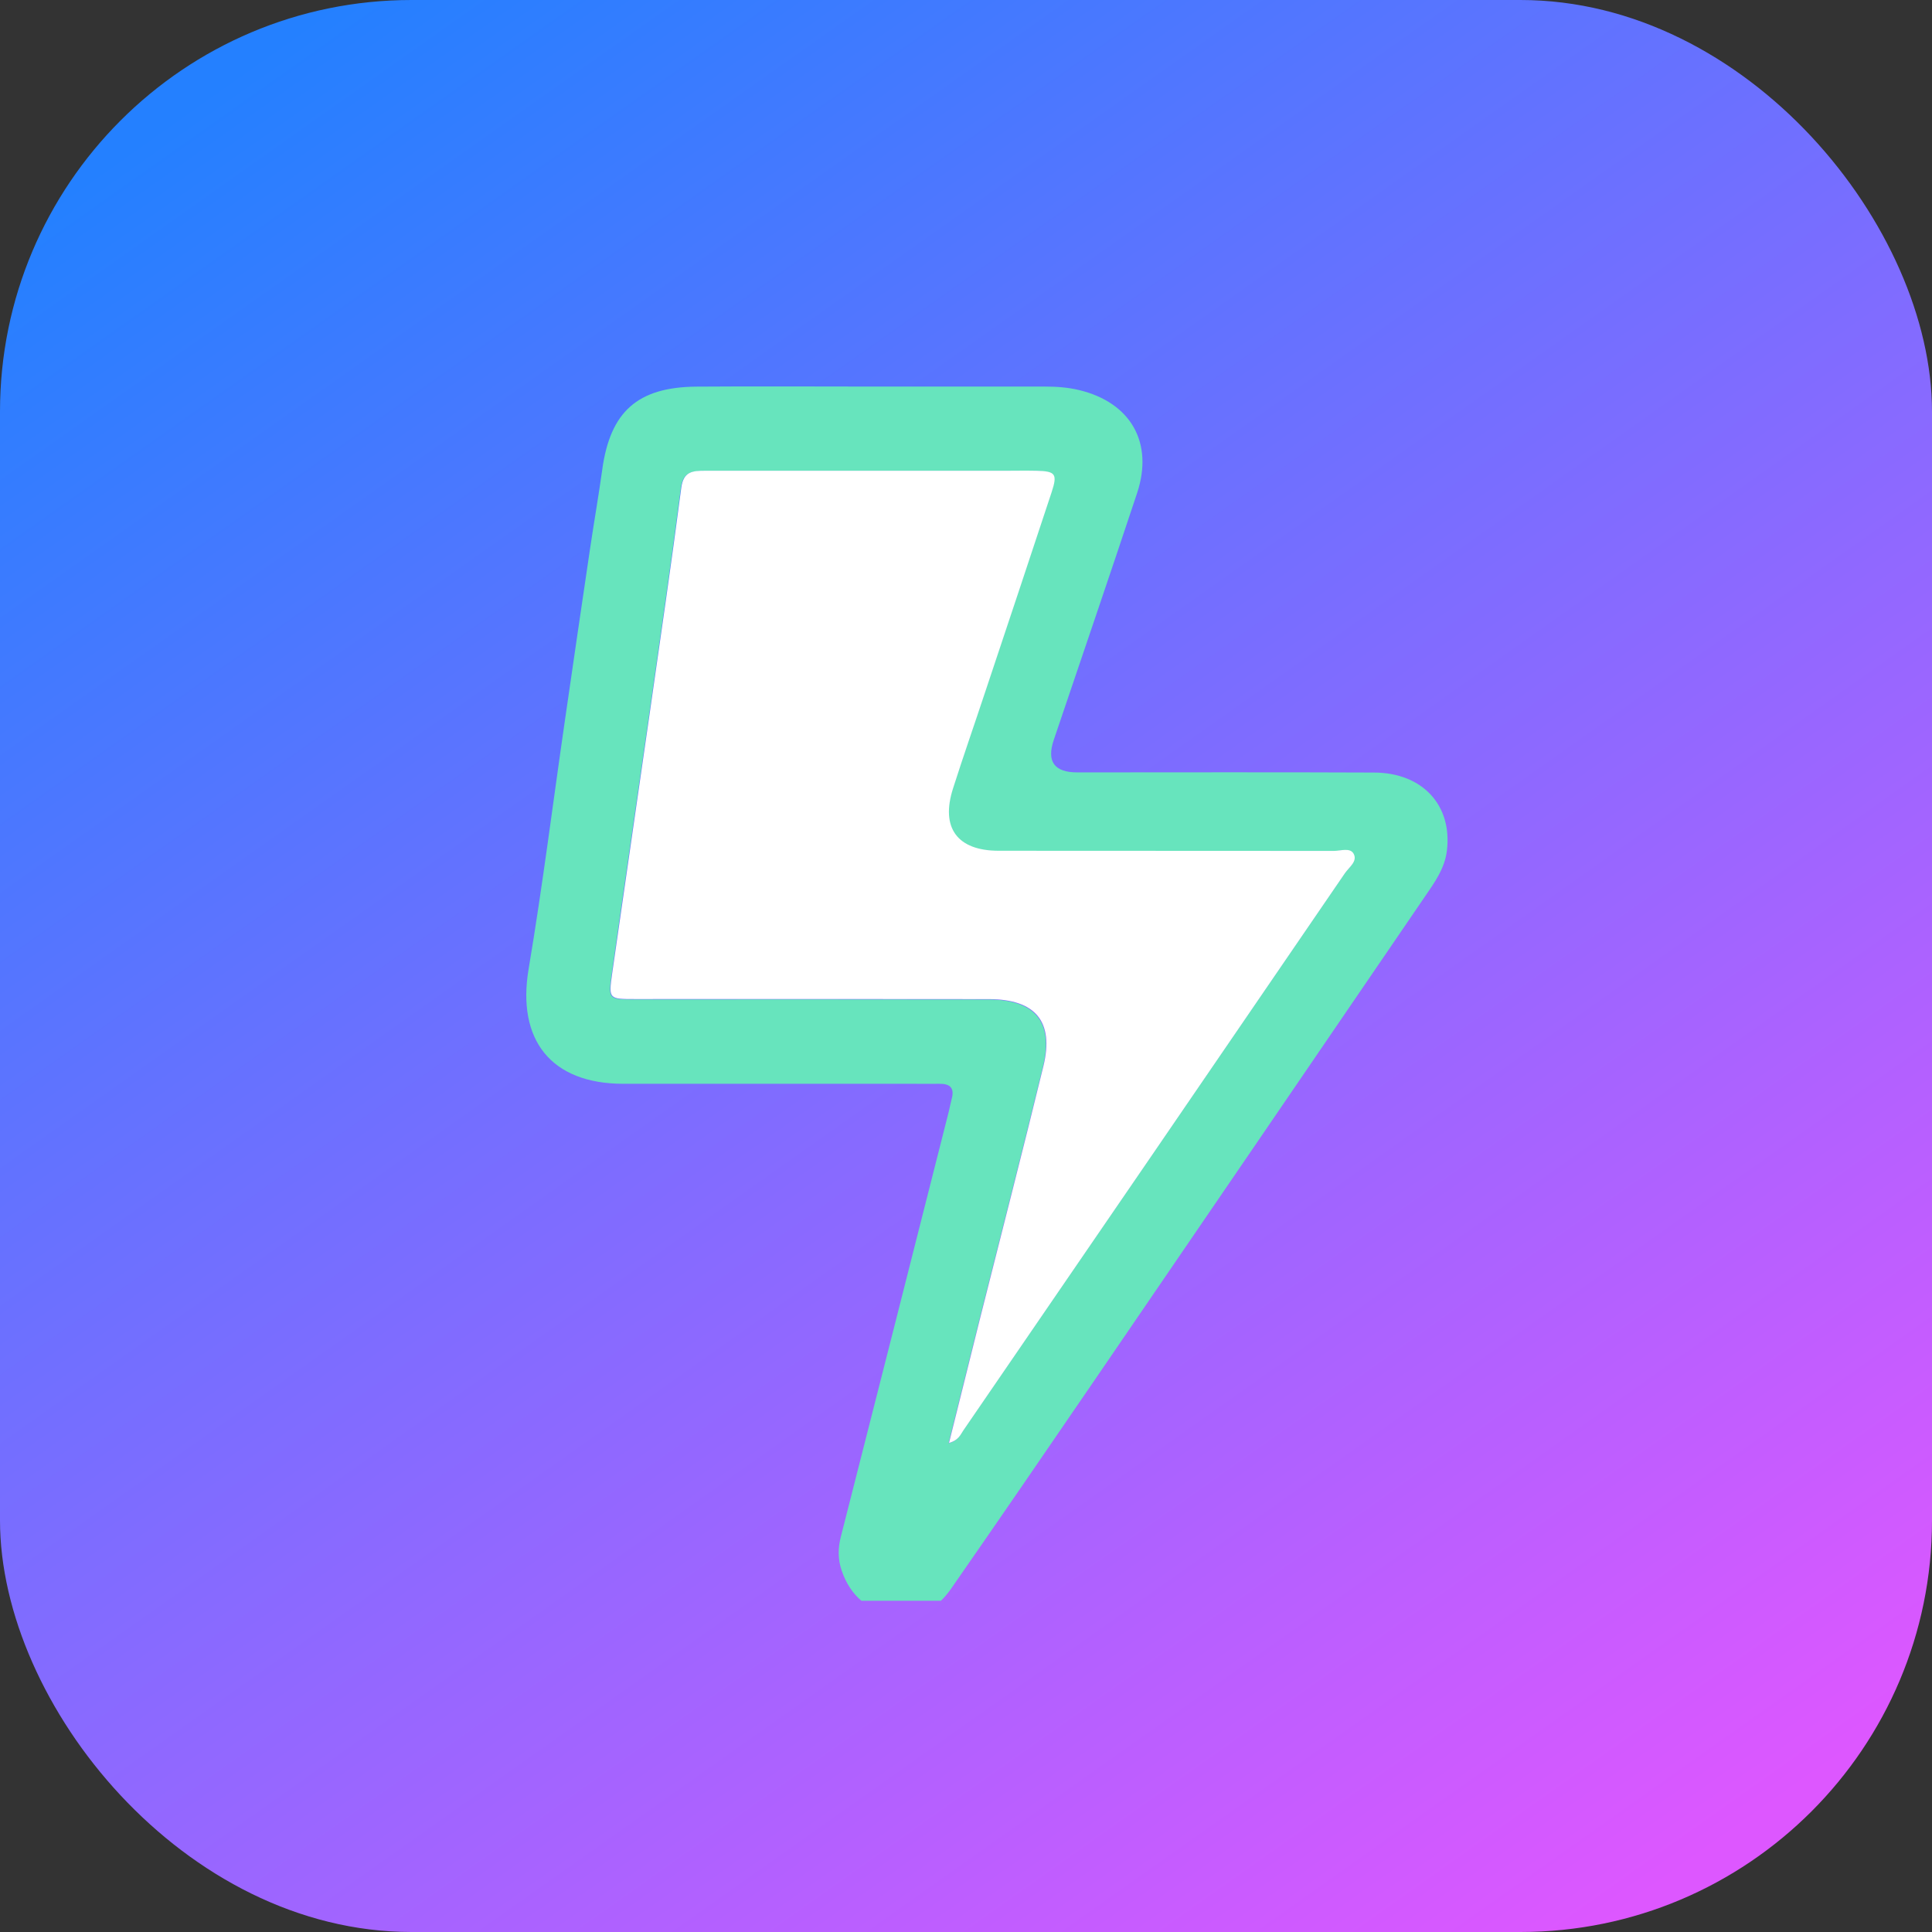 <svg width="91" height="91" viewBox="0 0 91 91" fill="none" xmlns="http://www.w3.org/2000/svg">
<rect x="0" y="0" width="91" height="91" fill="#333333" stroke="none"/>
<rect width="91" height="91" rx="19.386" fill="url(#paint0_linear_4661_3332)"/>
<g clip-path="url(#clip0_4661_3332)">
<path d="M41.196 18.208C43.873 18.208 46.547 18.208 49.224 18.208C49.769 18.208 50.303 18.247 50.833 18.374C53.261 18.962 54.347 20.852 53.557 23.23C52.269 27.109 50.945 30.976 49.635 34.848C49.289 35.87 49.658 36.381 50.743 36.381C55.404 36.381 60.062 36.367 64.724 36.388C67.008 36.399 68.411 37.933 68.151 40.069C68.05 40.906 67.567 41.573 67.109 42.24C61.924 49.835 56.736 57.434 51.544 65.025C49.303 68.301 47.063 71.573 44.797 74.831C44.18 75.719 43.31 76.289 42.185 76.109C40.94 75.91 40.053 75.196 39.638 73.958C39.461 73.428 39.468 72.908 39.609 72.367C41.308 65.703 42.997 59.039 44.685 52.372C44.736 52.17 44.772 51.96 44.826 51.758C44.974 51.228 44.728 51.037 44.23 51.048C43.841 51.055 43.448 51.048 43.058 51.048C38.487 51.048 33.919 51.048 29.348 51.048C25.953 51.044 24.336 48.98 24.899 45.639C25.556 41.735 26.046 37.799 26.616 33.881C27.006 31.178 27.403 28.476 27.803 25.774C27.984 24.558 28.197 23.342 28.366 22.126C28.741 19.391 30.026 18.233 32.808 18.211C35.604 18.19 38.4 18.208 41.196 18.208ZM44.681 67.98C45.136 67.843 45.215 67.594 45.345 67.403C51.345 58.653 57.342 49.9 63.328 41.144C63.519 40.862 63.937 40.584 63.735 40.224C63.566 39.924 63.126 40.094 62.804 40.094C57.544 40.087 52.283 40.094 47.023 40.087C45.068 40.087 44.274 39.008 44.869 37.15C45.353 35.634 45.879 34.13 46.381 32.618C47.427 29.483 48.474 26.347 49.509 23.208C49.798 22.335 49.7 22.209 48.791 22.187C48.279 22.177 47.77 22.187 47.258 22.187C42.567 22.187 37.88 22.187 33.19 22.187C32.613 22.187 32.169 22.209 32.068 22.996C31.603 26.567 31.079 30.128 30.571 33.693C29.986 37.763 29.387 41.829 28.81 45.899C28.644 47.072 28.666 47.075 29.878 47.075C35.438 47.075 41.001 47.068 46.561 47.079C48.758 47.082 49.635 48.139 49.127 50.236C48.16 54.205 47.139 58.159 46.143 62.117C45.663 64.029 45.187 65.945 44.681 67.98Z" fill="#67E4BD"/>
<g clip-path="url(#clip1_4661_3332)">
<path d="M44.702 67.965C45.157 67.828 45.236 67.579 45.366 67.388C51.366 58.639 57.362 49.886 63.348 41.129C63.539 40.848 63.958 40.57 63.756 40.209C63.586 39.91 63.146 40.079 62.825 40.079C57.565 40.072 52.304 40.079 47.044 40.072C45.088 40.072 44.294 38.993 44.89 37.135C45.373 35.62 45.9 34.115 46.401 32.603C47.448 29.468 48.494 26.333 49.53 23.194C49.818 22.321 49.721 22.194 48.812 22.173C48.299 22.162 47.791 22.173 47.278 22.173C42.588 22.173 37.901 22.173 33.211 22.173C32.633 22.173 32.19 22.194 32.089 22.981C31.623 26.553 31.1 30.114 30.591 33.678C30.01 37.745 29.412 41.811 28.831 45.881C28.665 47.053 28.686 47.057 29.899 47.057C35.459 47.057 41.022 47.05 46.582 47.06C48.779 47.064 49.656 48.121 49.147 50.218C48.18 54.186 47.159 58.141 46.163 62.099C45.684 64.011 45.207 65.927 44.702 67.962V67.965Z" fill="white"/>
</g>
</g>
<defs>
<linearGradient id="paint0_linear_4661_3332" x1="11.974" y1="2.794" x2="74.636" y2="91.399" gradientUnits="userSpaceOnUse">
<stop stop-color="#2480FF"/>
<stop offset="1" stop-color="#DD57FF"/>
</linearGradient>
<clipPath id="clip0_4661_3332">
<rect width="57.2" height="57.2" fill="white" transform="translate(16.9 18.2)"/>
</clipPath>
<clipPath id="clip1_4661_3332">
<rect width="35.055" height="45.796" fill="white" transform="translate(28.76 22.169)"/>
</clipPath>
</defs>
</svg>
